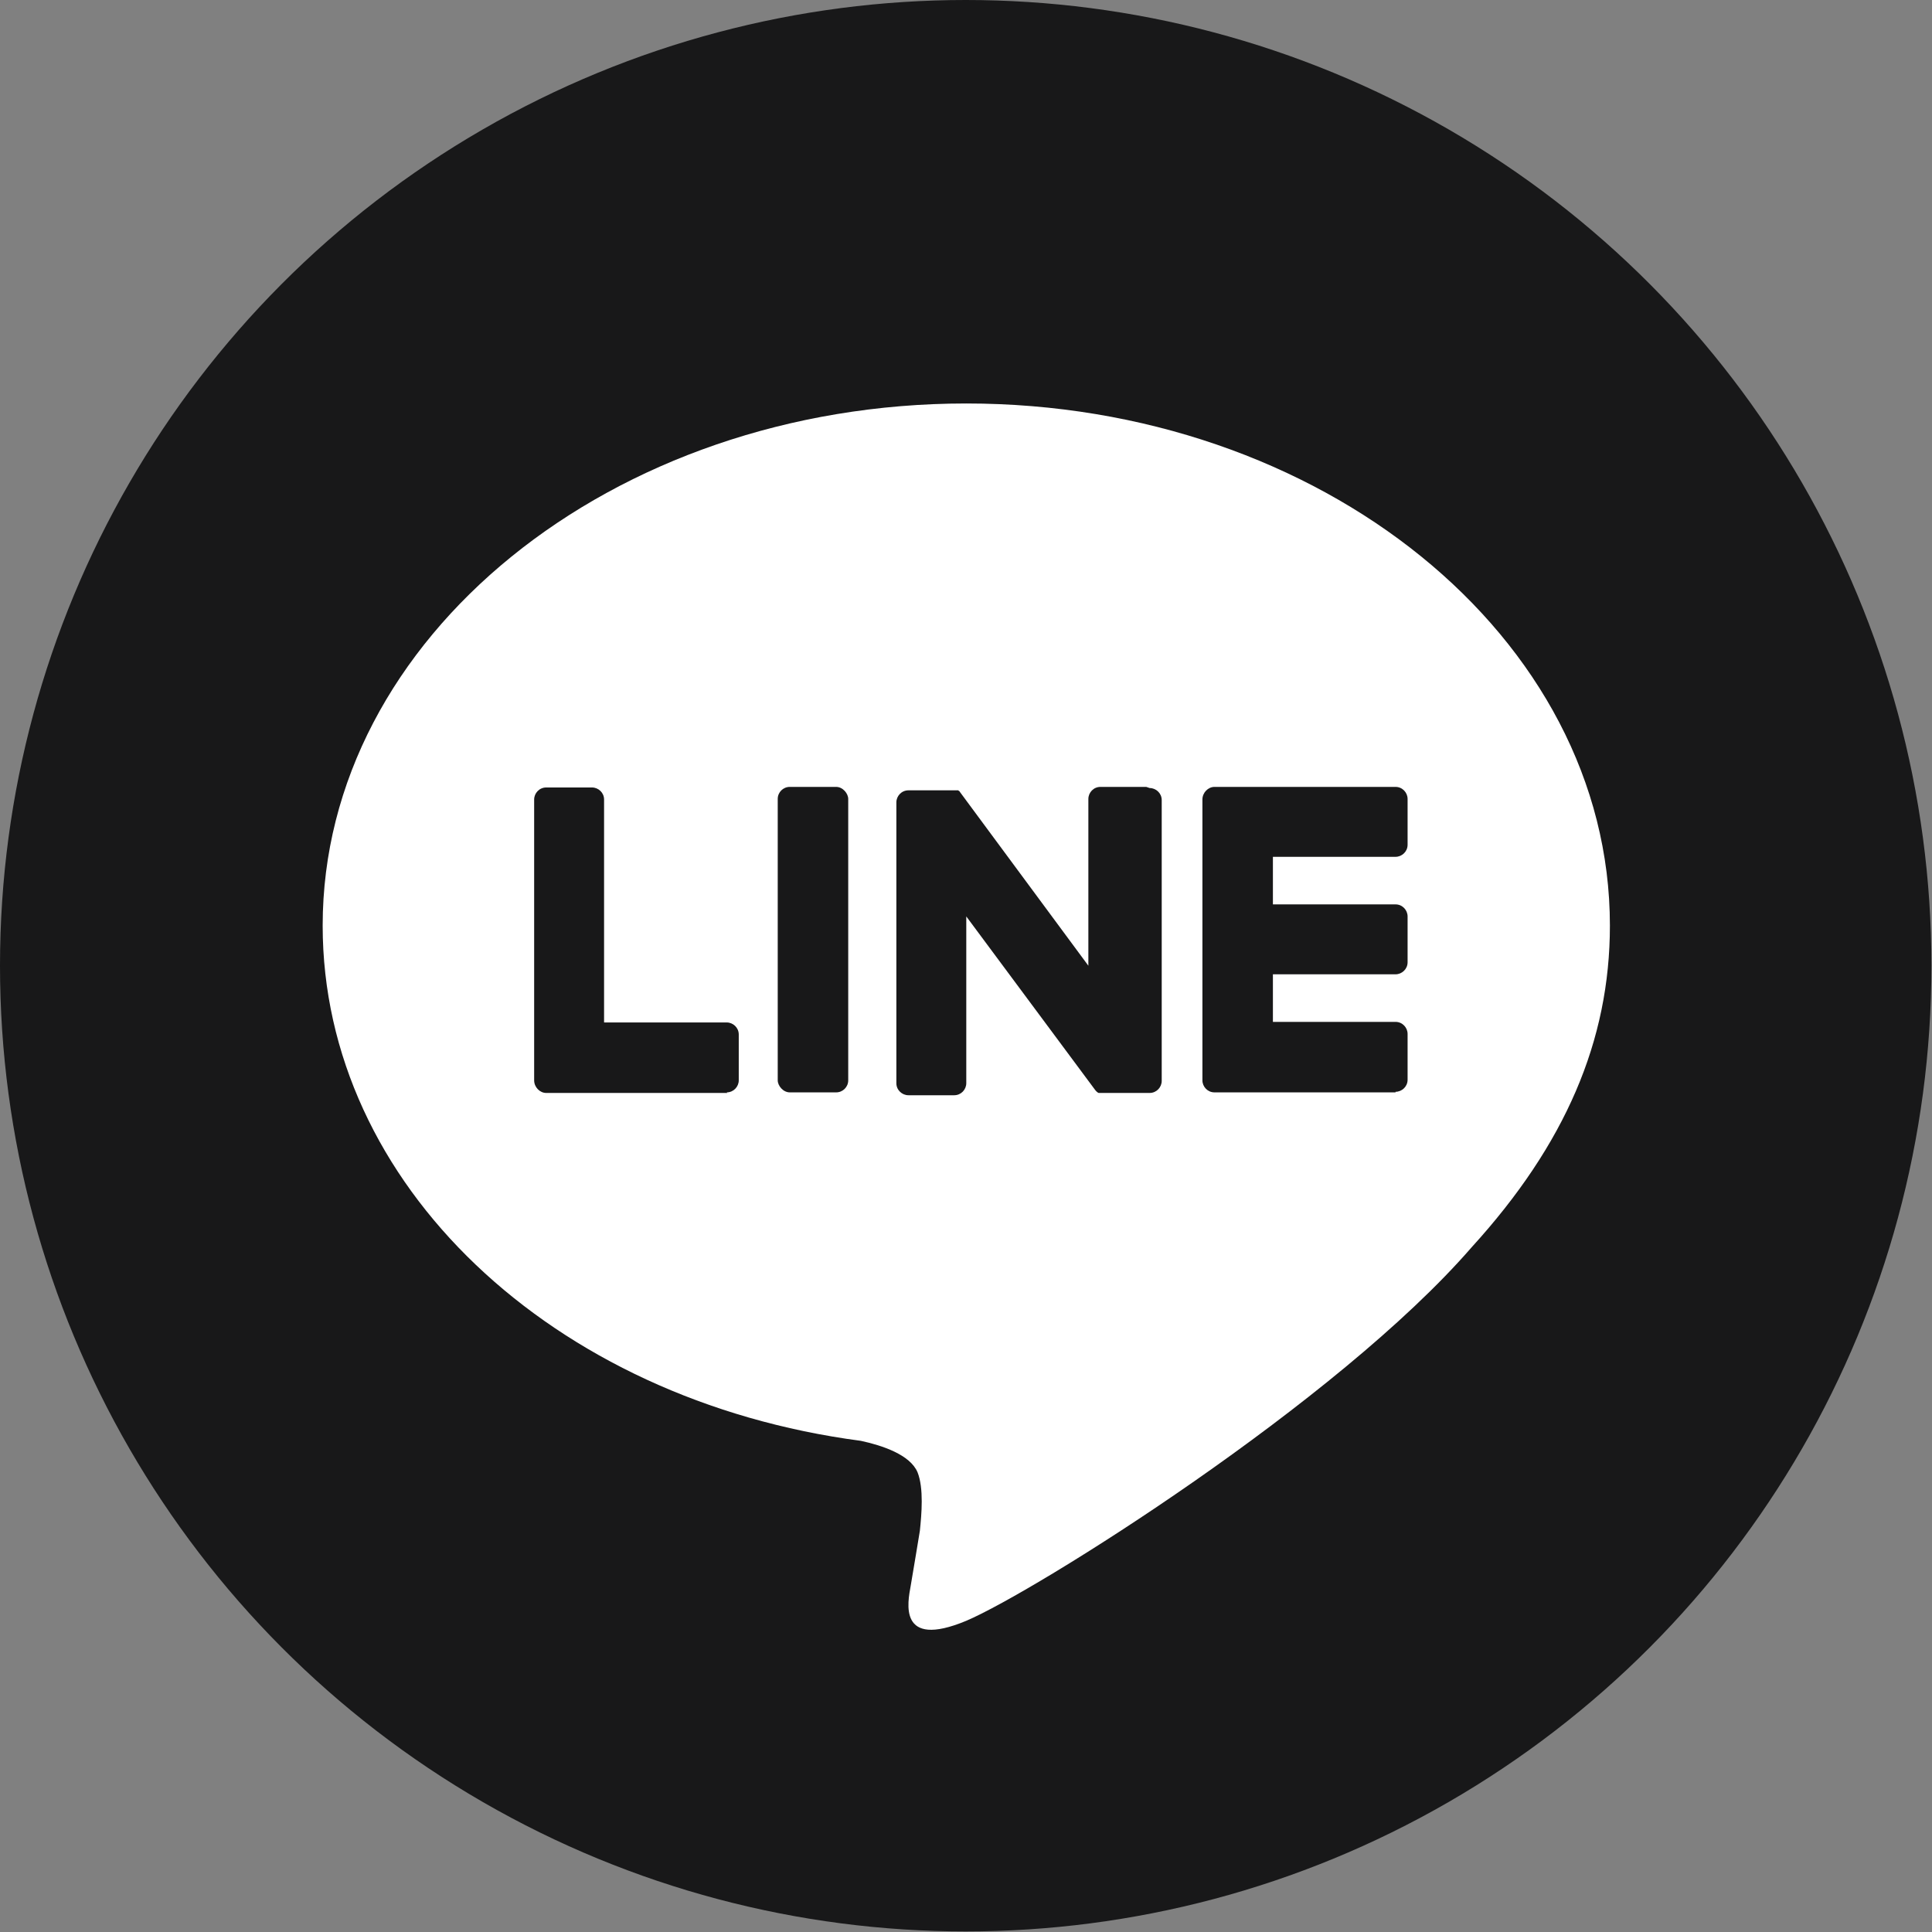 <?xml version="1.0" encoding="UTF-8"?>
<svg id="_レイヤー_2" data-name="レイヤー 2" xmlns="http://www.w3.org/2000/svg" viewBox="0 0 33.71 33.71">
  <rect x="0" y="0" width="33.71" height="33.71" fill="#808080" stroke="none"/>
  <defs>
    <style>
      .cls-1 {
        fill: #fff;
      }

      .cls-2 {
        fill: #181819;
      }
    </style>
  </defs>
  <g id="_メニュー" data-name="メニュー">
    <circle class="cls-2" cx="16.85" cy="16.85" r="16.85"/>
    <path class="cls-1" d="M28.09,16.15c0-5.03-5.04-9.11-11.23-9.11s-11.23,4.09-11.23,9.11c0,4.51,4,8.28,9.39,8.99.37.08.86.24.99.55.11.28.07.73.04,1.02,0,0-.13.79-.16.96-.05.28-.23,1.11.97.61,1.2-.51,6.47-3.81,8.82-6.52h0c1.63-1.79,2.41-3.6,2.41-5.61Z"/>
    <path class="cls-2" d="M24.35,19.06h-3.16c-.12,0-.21-.1-.21-.21h0v-4.9h0c0-.12.1-.22.21-.22h3.16c.12,0,.21.1.21.21v.8c0,.12-.1.21-.21.21h-2.14v.83h2.14c.12,0,.21.1.21.21v.8c0,.12-.1.21-.21.21h-2.14v.83h2.14c.12,0,.21.1.21.21v.8c0,.12-.1.21-.21.21Z"/>
    <path class="cls-2" d="M12.68,19.06c.12,0,.21-.1.21-.21v-.8c0-.12-.1-.21-.21-.21h-2.14v-3.89c0-.12-.1-.21-.21-.21h-.8c-.12,0-.21.1-.21.21v4.9h0c0,.12.1.22.21.22h3.16Z"/>
    <rect class="cls-2" x="13.57" y="13.73" width="1.23" height="5.33" rx=".21" ry=".21"/>
    <path class="cls-2" d="M20,13.73h-.8c-.12,0-.21.1-.21.21v2.91l-2.24-3.03s-.01-.02-.02-.02c0,0,0,0,0,0,0,0,0,0-.01-.01,0,0,0,0,0,0,0,0,0,0-.01,0,0,0,0,0,0,0,0,0,0,0-.01,0,0,0,0,0,0,0,0,0,0,0-.01,0,0,0,0,0,0,0,0,0,0,0-.01,0,0,0,0,0,0,0,0,0,0,0-.01,0,0,0,0,0,0,0,0,0,0,0-.01,0,0,0,0,0,0,0,0,0,0,0-.01,0,0,0,0,0-.01,0,0,0,0,0,0,0h-.79c-.12,0-.21.1-.21.21v4.9c0,.12.1.21.21.21h.8c.12,0,.21-.1.21-.21v-2.91l2.25,3.03s.03.04.06.05c0,0,0,0,0,0,0,0,0,0,.01,0,0,0,0,0,0,0,0,0,0,0,.01,0,0,0,0,0,.01,0,0,0,0,0,0,0,0,0,0,0,.01,0,0,0,0,0,0,0,.02,0,.04,0,.06,0h.79c.12,0,.21-.1.21-.21v-4.9c0-.12-.1-.21-.21-.21Z"/>
  </g>
</svg>